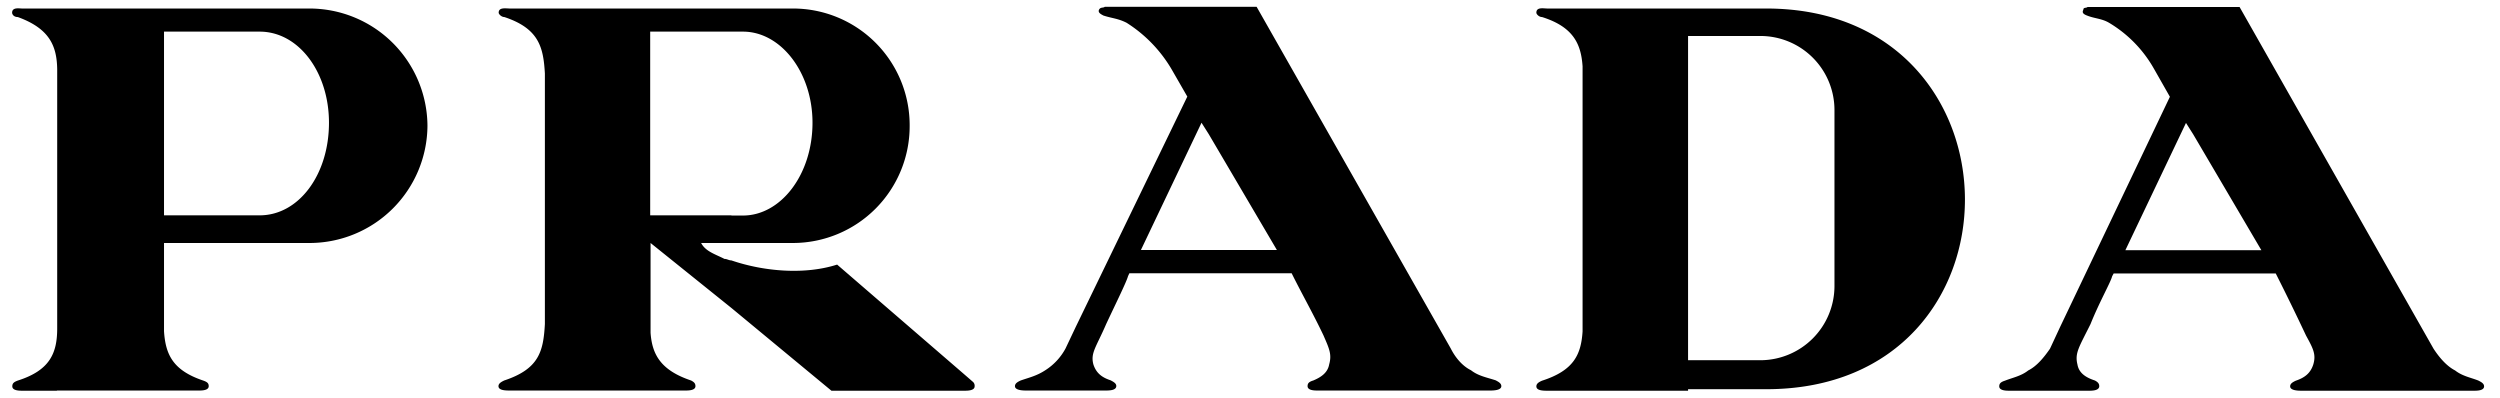 <svg xmlns="http://www.w3.org/2000/svg" fill="none" viewBox="0 0 132 21">
  <path fill="#000" d="M3 20.63H1.18c-.15 0-.53 0-.53-.23 0-.16.08-.23.3-.31 1.69-.54 2.07-1.45 2.07-2.75V3.65C3 2.43 2.62 1.51.94.9.72.9.64.75.64.67c0-.3.38-.22.53-.22H16.3a6.23 6.23 0 0 1 6.27 6.19 6.23 6.23 0 0 1-6.27 6.19H8.66v4.66c.08 1.22.46 2.06 2.06 2.6.23.08.3.15.3.3 0 .23-.37.23-.53.23H3.01Zm112.8-7.42h3.6l-3.6-6.12-.38-.6-3.2 6.72h3.58Zm0-12.84h2.45l10.24 18.04c.3.46.69.92 1.14 1.15.38.3.84.38 1.22.53.16.08.31.16.31.31 0 .23-.38.23-.53.23h-9.1c-.15 0-.61 0-.61-.23 0-.15.15-.23.3-.3.47-.16.77-.39.92-.85.16-.53 0-.84-.38-1.53a129 129 0 0 0-1.6-3.28h-8.56l-.08.15c-.07.3-.68 1.37-1.14 2.52-.61 1.23-.84 1.53-.69 2.14.08.46.46.69.92.84.15.08.23.16.23.3 0 .24-.39.24-.54.24h-4.2c-.16 0-.54 0-.54-.23 0-.15.08-.23.3-.3.4-.16.85-.24 1.23-.54.46-.23.84-.7 1.15-1.15l.53-1.14 5.8-12.16-.83-1.46a6.6 6.6 0 0 0-2.37-2.44c-.38-.23-.77-.23-1.15-.38-.22-.08-.3-.16-.22-.31 0-.15.15-.08.22-.15h5.58ZM92.96 20.55h.3c14.06 0 13.91-20.1 0-20.1H81.72c-.23 0-.6-.09-.6.22 0 .08.14.23.3.23 1.68.53 2.06 1.45 2.14 2.6v14c-.08 1.22-.46 2.06-2.14 2.6-.16.07-.3.15-.3.3 0 .23.37.23.6.23h7.41v-.08h3.83Zm0-18.65a3.91 3.91 0 0 1 3.9 3.9v9.32a3.92 3.92 0 0 1-3.9 3.9h-3.83V1.9h3.83ZM63.83 13.2h3.59l-3.6-6.12-.38-.6-3.2 6.72h3.59Zm0-12.84h2.52L76.6 18.4c.23.46.6.92 1.07 1.15.38.3.84.38 1.3.53.15.08.3.16.3.31 0 .23-.46.23-.6.23h-9.1c-.15 0-.53 0-.53-.23 0-.15.07-.23.3-.3.38-.16.76-.39.84-.85.15-.53 0-.84-.3-1.53-.54-1.14-1.15-2.21-1.68-3.28h-8.57l-.07.15c-.08.3-.61 1.37-1.15 2.52-.53 1.23-.84 1.53-.68 2.14.15.46.45.69.91.84.15.08.3.16.3.3 0 .24-.38.24-.6.24H54.2c-.15 0-.61 0-.61-.23 0-.15.15-.23.3-.3.46-.16.84-.24 1.3-.54a3.1 3.1 0 0 0 1.07-1.15l.54-1.14L62.69 5.1l-.84-1.46a7.25 7.25 0 0 0-2.37-2.44c-.46-.23-.76-.23-1.22-.38-.15-.08-.3-.16-.23-.31.08-.15.23-.08.3-.15h5.5ZM38.62 13.75c1.76.6 3.9.76 5.58.22l6.65 5.74.53.46a.28.28 0 0 1 .08.23c0 .23-.38.23-.54.23H43.9l-5.27-4.36-4.28-3.44v4.74c.08 1.14.53 1.98 2.14 2.52.15.08.23.15.23.3 0 .23-.38.23-.54.23h-9.24c-.23 0-.62 0-.62-.23 0-.15.16-.23.3-.3 1.84-.61 2.07-1.53 2.15-2.98V3.88c-.08-1.37-.3-2.37-2.14-2.98-.15 0-.3-.15-.3-.23 0-.3.38-.22.6-.22h14.9a6.16 6.16 0 0 1 6.2 6.14v.05a6.17 6.17 0 0 1-6.14 6.19h-4.87c.23.45.77.6 1.23.84.15 0 .22.08.38.08Zm0-2.37h.61c1.99 0 3.67-2.15 3.67-4.9 0-2.67-1.68-4.81-3.67-4.81h-4.9v9.7h4.29Zm-25.6-9.71H8.66v9.7h5.05c2.06 0 3.66-2.14 3.66-4.89 0-2.67-1.6-4.81-3.66-4.81H13Z"/>
</svg>
